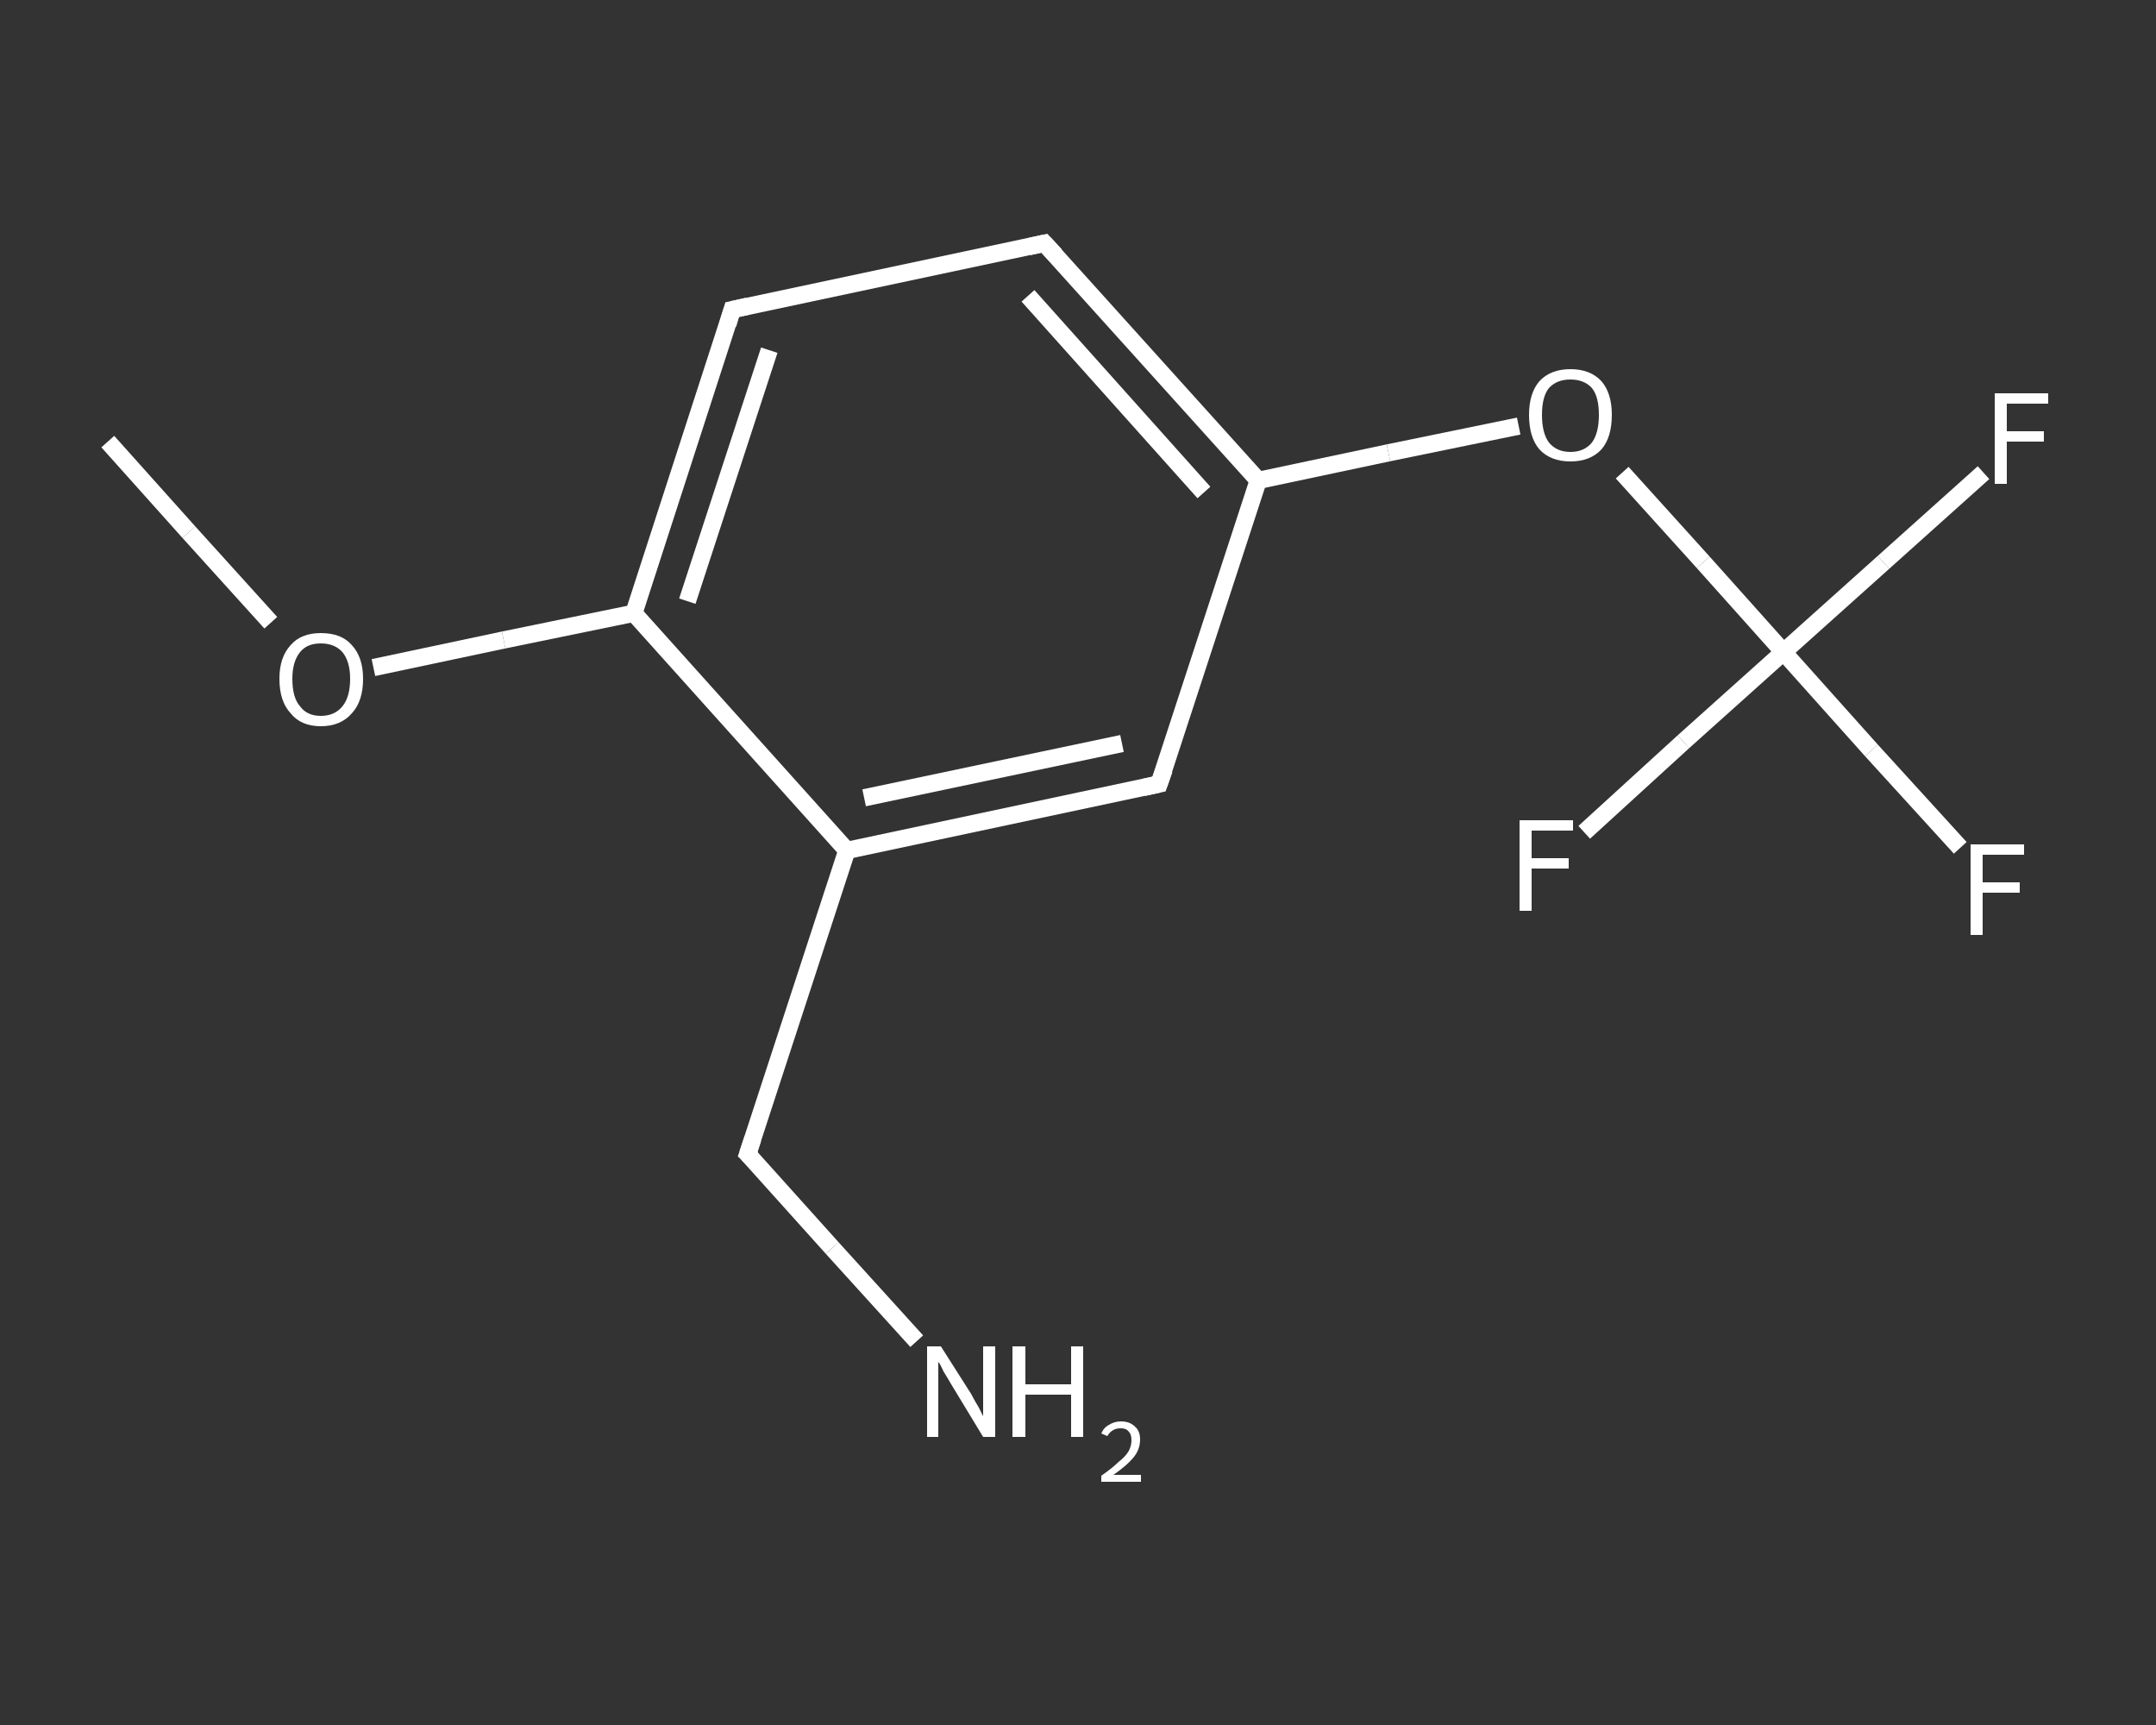 <?xml version='1.0' encoding='iso-8859-1'?>
<svg version='1.1' baseProfile='full'
              xmlns='http://www.w3.org/2000/svg'
                      xmlns:rdkit='http://www.rdkit.org/xml'
                      xmlns:xlink='http://www.w3.org/1999/xlink'
                  xml:space='preserve'
width='250px' height='200px' viewBox='0 0 250 200'>
<rect x="0" y="0" width="250" height="200" fill="#333333" stroke="none"/>
<!-- END OF HEADER -->
<rect style='opacity:1.0;fill:transparent;stroke:none' width='250.0' height='200.0' x='0.0' y='0.0'> </rect>
<path class='bond-0 atom-0 atom-1' d='M 12.5,51.2 L 21.9,61.7' style='fill:none;fill-rule:evenodd;stroke:#FFFFFF;stroke-width:2.0px;stroke-linecap:butt;stroke-linejoin:miter;stroke-opacity:1' />
<path class='bond-0 atom-0 atom-1' d='M 21.9,61.7 L 31.4,72.2' style='fill:none;fill-rule:evenodd;stroke:#FFFFFF;stroke-width:2.0px;stroke-linecap:butt;stroke-linejoin:miter;stroke-opacity:1' />
<path class='bond-1 atom-1 atom-2' d='M 43.3,77.4 L 58.4,74.2' style='fill:none;fill-rule:evenodd;stroke:#FFFFFF;stroke-width:2.0px;stroke-linecap:butt;stroke-linejoin:miter;stroke-opacity:1' />
<path class='bond-1 atom-1 atom-2' d='M 58.4,74.2 L 73.5,71.1' style='fill:none;fill-rule:evenodd;stroke:#FFFFFF;stroke-width:2.0px;stroke-linecap:butt;stroke-linejoin:miter;stroke-opacity:1' />
<path class='bond-2 atom-2 atom-3' d='M 73.5,71.1 L 84.9,35.9' style='fill:none;fill-rule:evenodd;stroke:#FFFFFF;stroke-width:2.0px;stroke-linecap:butt;stroke-linejoin:miter;stroke-opacity:1' />
<path class='bond-2 atom-2 atom-3' d='M 79.7,69.7 L 89.2,40.6' style='fill:none;fill-rule:evenodd;stroke:#FFFFFF;stroke-width:2.0px;stroke-linecap:butt;stroke-linejoin:miter;stroke-opacity:1' />
<path class='bond-3 atom-3 atom-4' d='M 84.9,35.9 L 121.1,28.2' style='fill:none;fill-rule:evenodd;stroke:#FFFFFF;stroke-width:2.0px;stroke-linecap:butt;stroke-linejoin:miter;stroke-opacity:1' />
<path class='bond-4 atom-4 atom-5' d='M 121.1,28.2 L 145.9,55.7' style='fill:none;fill-rule:evenodd;stroke:#FFFFFF;stroke-width:2.0px;stroke-linecap:butt;stroke-linejoin:miter;stroke-opacity:1' />
<path class='bond-4 atom-4 atom-5' d='M 119.2,34.3 L 139.6,57.1' style='fill:none;fill-rule:evenodd;stroke:#FFFFFF;stroke-width:2.0px;stroke-linecap:butt;stroke-linejoin:miter;stroke-opacity:1' />
<path class='bond-5 atom-5 atom-6' d='M 145.9,55.7 L 161.0,52.5' style='fill:none;fill-rule:evenodd;stroke:#FFFFFF;stroke-width:2.0px;stroke-linecap:butt;stroke-linejoin:miter;stroke-opacity:1' />
<path class='bond-5 atom-5 atom-6' d='M 161.0,52.5 L 176.1,49.4' style='fill:none;fill-rule:evenodd;stroke:#FFFFFF;stroke-width:2.0px;stroke-linecap:butt;stroke-linejoin:miter;stroke-opacity:1' />
<path class='bond-6 atom-6 atom-7' d='M 188.1,54.8 L 197.5,65.2' style='fill:none;fill-rule:evenodd;stroke:#FFFFFF;stroke-width:2.0px;stroke-linecap:butt;stroke-linejoin:miter;stroke-opacity:1' />
<path class='bond-6 atom-6 atom-7' d='M 197.5,65.2 L 206.8,75.6' style='fill:none;fill-rule:evenodd;stroke:#FFFFFF;stroke-width:2.0px;stroke-linecap:butt;stroke-linejoin:miter;stroke-opacity:1' />
<path class='bond-7 atom-7 atom-8' d='M 206.8,75.6 L 217.0,87.0' style='fill:none;fill-rule:evenodd;stroke:#FFFFFF;stroke-width:2.0px;stroke-linecap:butt;stroke-linejoin:miter;stroke-opacity:1' />
<path class='bond-7 atom-7 atom-8' d='M 217.0,87.0 L 227.3,98.3' style='fill:none;fill-rule:evenodd;stroke:#FFFFFF;stroke-width:2.0px;stroke-linecap:butt;stroke-linejoin:miter;stroke-opacity:1' />
<path class='bond-8 atom-7 atom-9' d='M 206.8,75.6 L 218.4,65.2' style='fill:none;fill-rule:evenodd;stroke:#FFFFFF;stroke-width:2.0px;stroke-linecap:butt;stroke-linejoin:miter;stroke-opacity:1' />
<path class='bond-8 atom-7 atom-9' d='M 218.4,65.2 L 230.0,54.8' style='fill:none;fill-rule:evenodd;stroke:#FFFFFF;stroke-width:2.0px;stroke-linecap:butt;stroke-linejoin:miter;stroke-opacity:1' />
<path class='bond-9 atom-7 atom-10' d='M 206.8,75.6 L 195.2,86.0' style='fill:none;fill-rule:evenodd;stroke:#FFFFFF;stroke-width:2.0px;stroke-linecap:butt;stroke-linejoin:miter;stroke-opacity:1' />
<path class='bond-9 atom-7 atom-10' d='M 195.2,86.0 L 183.7,96.5' style='fill:none;fill-rule:evenodd;stroke:#FFFFFF;stroke-width:2.0px;stroke-linecap:butt;stroke-linejoin:miter;stroke-opacity:1' />
<path class='bond-10 atom-5 atom-11' d='M 145.9,55.7 L 134.4,90.9' style='fill:none;fill-rule:evenodd;stroke:#FFFFFF;stroke-width:2.0px;stroke-linecap:butt;stroke-linejoin:miter;stroke-opacity:1' />
<path class='bond-11 atom-11 atom-12' d='M 134.4,90.9 L 98.2,98.6' style='fill:none;fill-rule:evenodd;stroke:#FFFFFF;stroke-width:2.0px;stroke-linecap:butt;stroke-linejoin:miter;stroke-opacity:1' />
<path class='bond-11 atom-11 atom-12' d='M 130.1,86.2 L 100.2,92.5' style='fill:none;fill-rule:evenodd;stroke:#FFFFFF;stroke-width:2.0px;stroke-linecap:butt;stroke-linejoin:miter;stroke-opacity:1' />
<path class='bond-12 atom-12 atom-13' d='M 98.2,98.6 L 86.7,133.8' style='fill:none;fill-rule:evenodd;stroke:#FFFFFF;stroke-width:2.0px;stroke-linecap:butt;stroke-linejoin:miter;stroke-opacity:1' />
<path class='bond-13 atom-13 atom-14' d='M 86.7,133.8 L 96.5,144.7' style='fill:none;fill-rule:evenodd;stroke:#FFFFFF;stroke-width:2.0px;stroke-linecap:butt;stroke-linejoin:miter;stroke-opacity:1' />
<path class='bond-13 atom-13 atom-14' d='M 96.5,144.7 L 106.3,155.5' style='fill:none;fill-rule:evenodd;stroke:#FFFFFF;stroke-width:2.0px;stroke-linecap:butt;stroke-linejoin:miter;stroke-opacity:1' />
<path class='bond-14 atom-12 atom-2' d='M 98.2,98.6 L 73.5,71.1' style='fill:none;fill-rule:evenodd;stroke:#FFFFFF;stroke-width:2.0px;stroke-linecap:butt;stroke-linejoin:miter;stroke-opacity:1' />
<path d='M 84.4,37.6 L 84.9,35.9 L 86.7,35.5' style='fill:none;stroke:#FFFFFF;stroke-width:2.0px;stroke-linecap:butt;stroke-linejoin:miter;stroke-opacity:1;' />
<path d='M 119.3,28.6 L 121.1,28.2 L 122.4,29.6' style='fill:none;stroke:#FFFFFF;stroke-width:2.0px;stroke-linecap:butt;stroke-linejoin:miter;stroke-opacity:1;' />
<path d='M 135.0,89.2 L 134.4,90.9 L 132.6,91.3' style='fill:none;stroke:#FFFFFF;stroke-width:2.0px;stroke-linecap:butt;stroke-linejoin:miter;stroke-opacity:1;' />
<path d='M 87.3,132.0 L 86.7,133.8 L 87.2,134.3' style='fill:none;stroke:#FFFFFF;stroke-width:2.0px;stroke-linecap:butt;stroke-linejoin:miter;stroke-opacity:1;' />
<path class='atom-1' d='M 32.4 78.7
Q 32.4 76.2, 33.7 74.8
Q 34.9 73.4, 37.2 73.4
Q 39.6 73.4, 40.8 74.8
Q 42.1 76.2, 42.1 78.7
Q 42.1 81.3, 40.8 82.7
Q 39.5 84.2, 37.2 84.2
Q 34.9 84.2, 33.7 82.7
Q 32.4 81.3, 32.4 78.7
M 37.2 83.0
Q 38.8 83.0, 39.7 81.9
Q 40.6 80.8, 40.6 78.7
Q 40.6 76.7, 39.7 75.6
Q 38.8 74.6, 37.2 74.6
Q 35.6 74.6, 34.8 75.6
Q 33.9 76.7, 33.9 78.7
Q 33.9 80.9, 34.8 81.9
Q 35.6 83.0, 37.2 83.0
' fill='#FFFFFF'/>
<path class='atom-6' d='M 177.3 48.1
Q 177.3 45.6, 178.5 44.2
Q 179.8 42.8, 182.1 42.8
Q 184.4 42.8, 185.7 44.2
Q 186.9 45.6, 186.9 48.1
Q 186.9 50.7, 185.7 52.1
Q 184.4 53.5, 182.1 53.5
Q 179.8 53.5, 178.5 52.1
Q 177.3 50.7, 177.3 48.1
M 182.1 52.4
Q 183.7 52.4, 184.6 51.3
Q 185.4 50.2, 185.4 48.1
Q 185.4 46.0, 184.6 45.0
Q 183.7 44.0, 182.1 44.0
Q 180.5 44.0, 179.6 45.0
Q 178.8 46.0, 178.8 48.1
Q 178.8 50.2, 179.6 51.3
Q 180.5 52.4, 182.1 52.4
' fill='#FFFFFF'/>
<path class='atom-8' d='M 228.5 97.9
L 234.7 97.9
L 234.7 99.1
L 229.9 99.1
L 229.9 102.3
L 234.2 102.3
L 234.2 103.5
L 229.9 103.5
L 229.9 108.4
L 228.5 108.4
L 228.5 97.9
' fill='#FFFFFF'/>
<path class='atom-9' d='M 231.3 45.6
L 237.5 45.6
L 237.5 46.8
L 232.7 46.8
L 232.7 50.0
L 237.0 50.0
L 237.0 51.2
L 232.7 51.2
L 232.7 56.1
L 231.3 56.1
L 231.3 45.6
' fill='#FFFFFF'/>
<path class='atom-10' d='M 176.2 95.1
L 182.4 95.1
L 182.4 96.3
L 177.6 96.3
L 177.6 99.5
L 181.9 99.5
L 181.9 100.7
L 177.6 100.7
L 177.6 105.6
L 176.2 105.6
L 176.2 95.1
' fill='#FFFFFF'/>
<path class='atom-14' d='M 109.1 156.1
L 112.6 161.6
Q 112.9 162.2, 113.5 163.2
Q 114.0 164.2, 114.0 164.2
L 114.0 156.1
L 115.4 156.1
L 115.4 166.6
L 114.0 166.6
L 110.3 160.5
Q 109.9 159.8, 109.4 159.0
Q 109.0 158.1, 108.8 157.9
L 108.8 166.6
L 107.5 166.6
L 107.5 156.1
L 109.1 156.1
' fill='#FFFFFF'/>
<path class='atom-14' d='M 117.4 156.1
L 118.9 156.1
L 118.9 160.5
L 124.2 160.5
L 124.2 156.1
L 125.6 156.1
L 125.6 166.6
L 124.2 166.6
L 124.2 161.7
L 118.9 161.7
L 118.9 166.6
L 117.4 166.6
L 117.4 156.1
' fill='#FFFFFF'/>
<path class='atom-14' d='M 127.7 166.2
Q 128.0 165.5, 128.6 165.2
Q 129.2 164.8, 130.0 164.8
Q 131.0 164.8, 131.6 165.4
Q 132.2 165.9, 132.2 166.9
Q 132.2 168.0, 131.5 168.9
Q 130.7 169.9, 129.1 171.0
L 132.3 171.0
L 132.3 171.8
L 127.7 171.8
L 127.7 171.1
Q 129.0 170.2, 129.7 169.5
Q 130.5 168.9, 130.9 168.2
Q 131.2 167.6, 131.2 167.0
Q 131.2 166.3, 130.9 166.0
Q 130.6 165.6, 130.0 165.6
Q 129.4 165.6, 129.1 165.8
Q 128.7 166.0, 128.4 166.5
L 127.7 166.2
' fill='#FFFFFF'/>
</svg>
